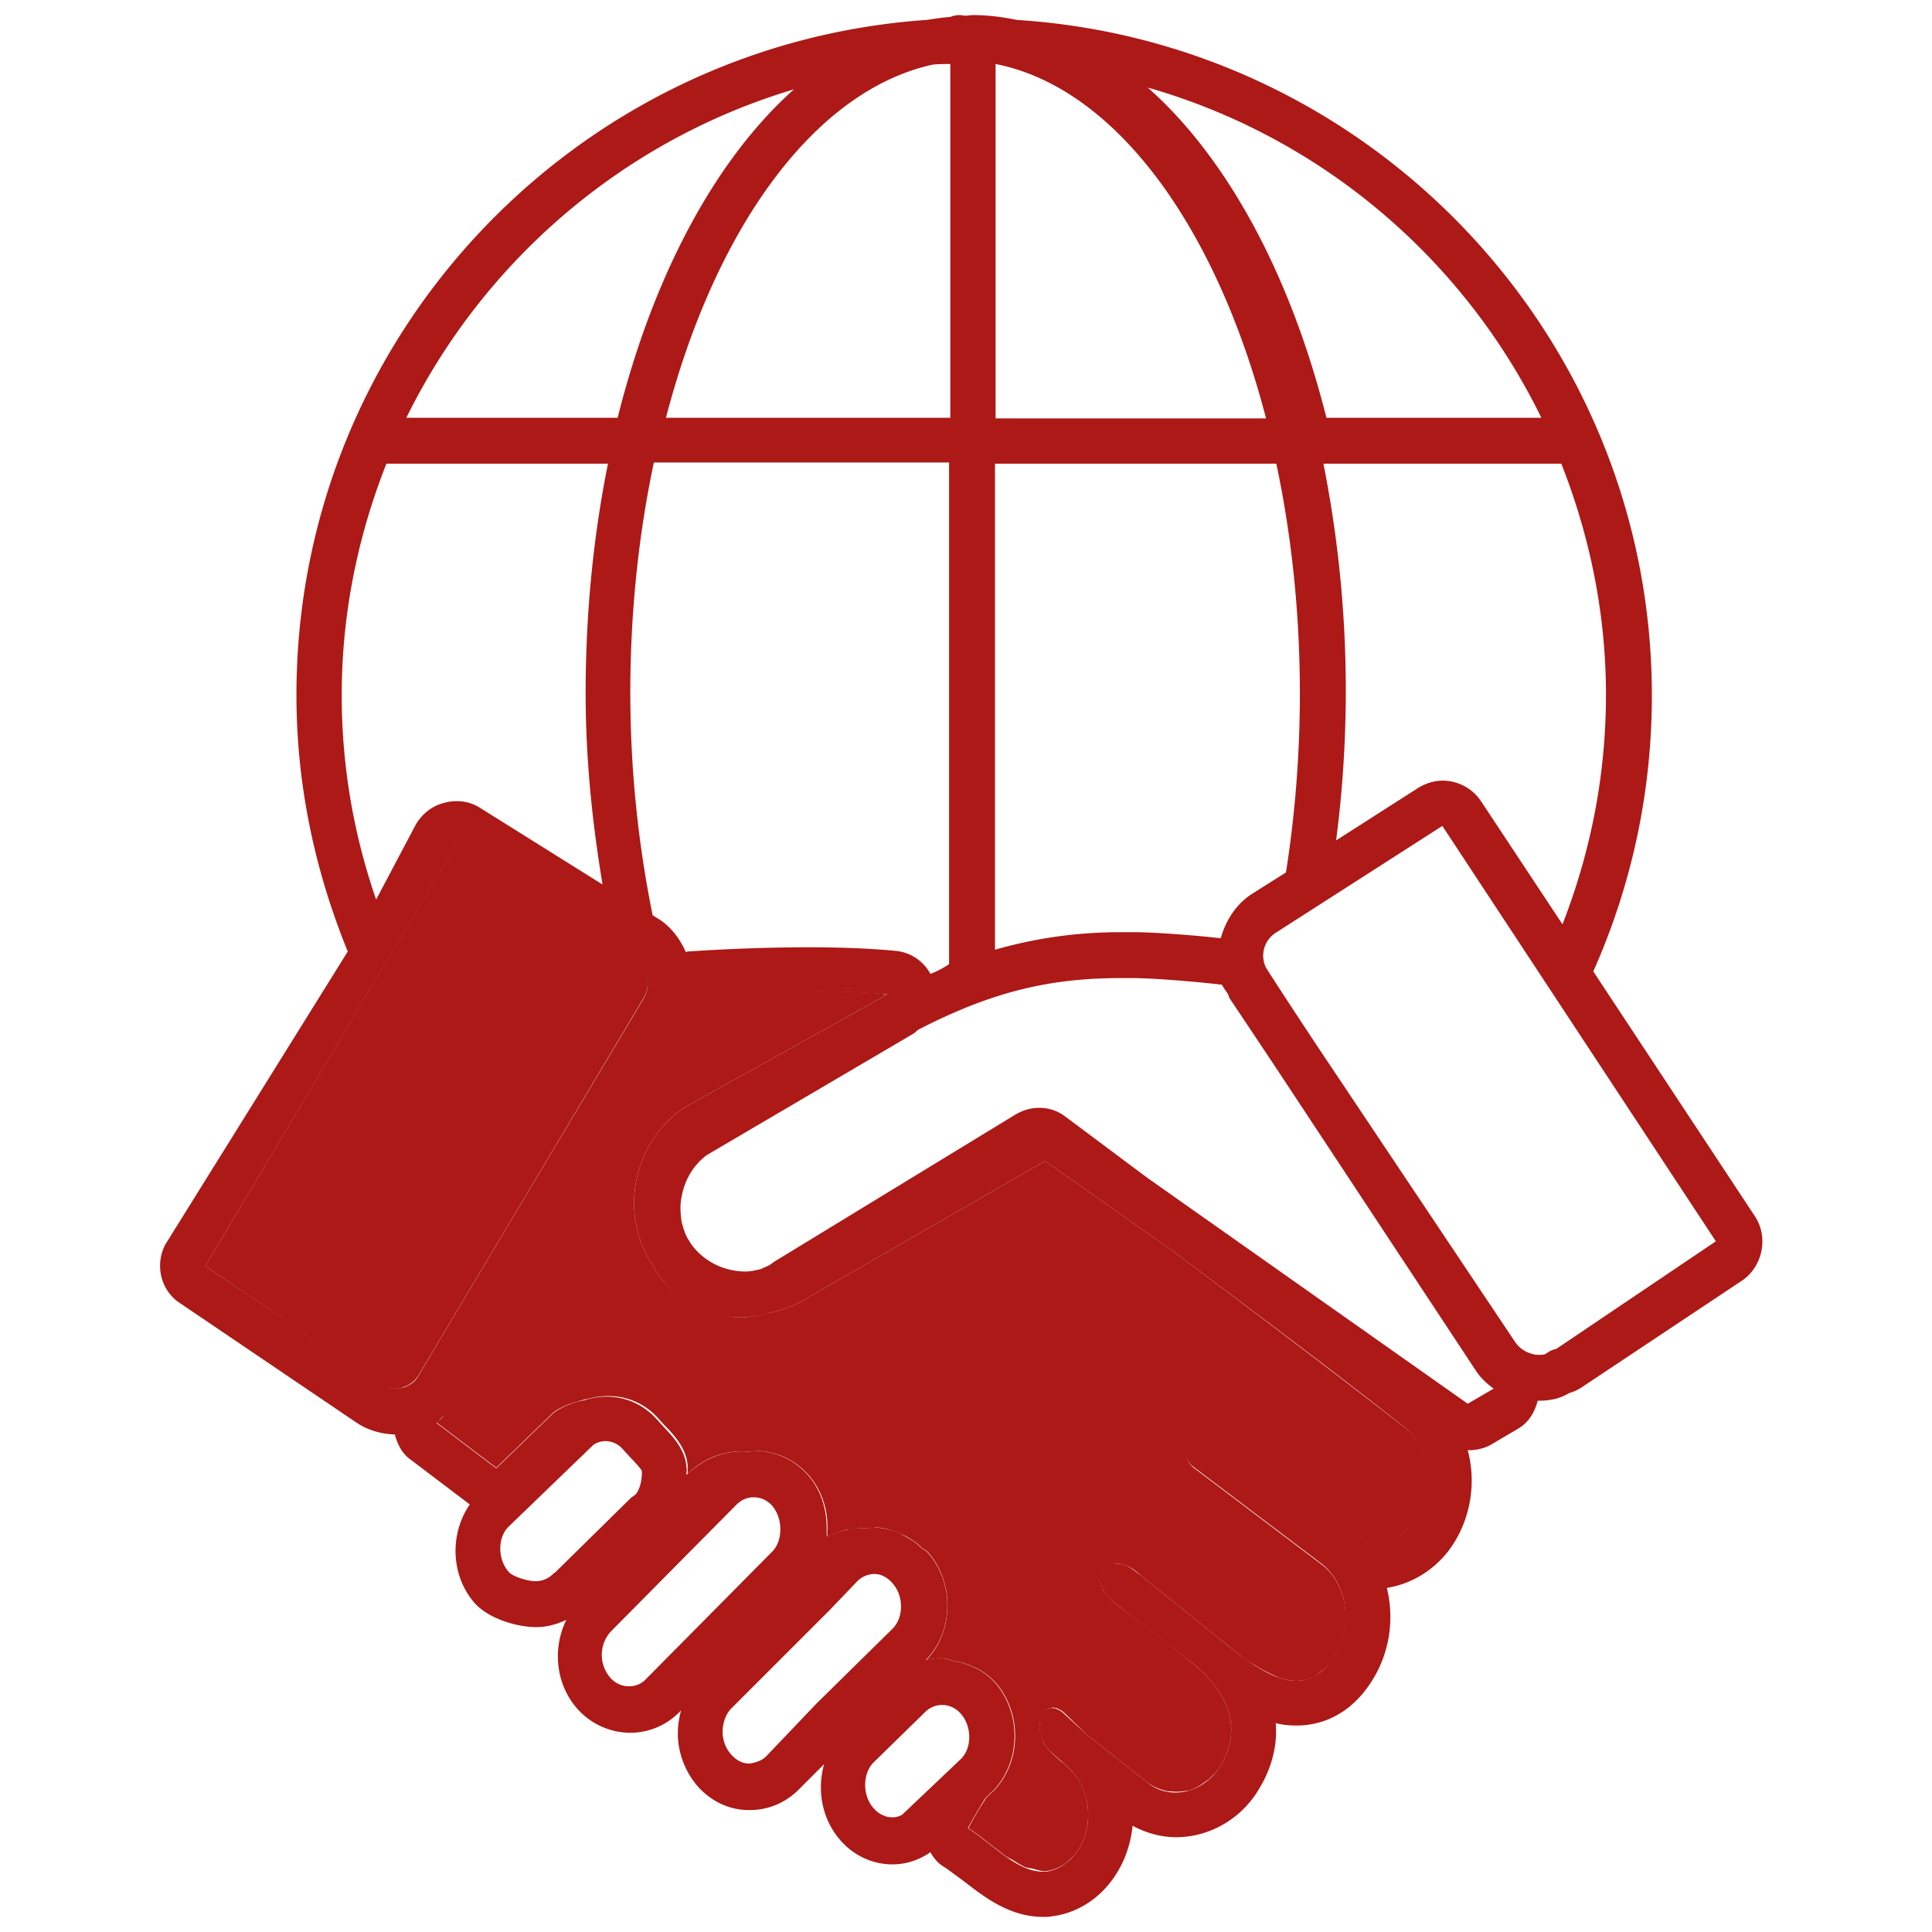 <svg xmlns="http://www.w3.org/2000/svg" viewBox="0 0 32 32"><path d="M29.07 20.15l-2.68-4.06c.64-1.44.97-2.98.97-4.57C27.36 5.57 22.7.7 16.84.33c-.24-.05-.48-.08-.73-.08-.04 0-.07.01-.11.01-.04 0-.07-.01-.11-.01-.05 0-.1.01-.15.03-.13.01-.26.03-.39.05C9.52.73 4.91 5.59 4.91 11.51c0 1.48.3 2.9.85 4.25l-3.02 4.85c-.18.34-.08.77.25.98l2.91 1.97c.19.13.41.19.64.2.04.15.11.3.24.4l.99.75s.01 0 .01.01c-.33.48-.32 1.17.08 1.63.25.28.74.4 1.01.4h.02c.17 0 .34-.05.49-.12-.23.47-.18 1.06.18 1.47.22.25.53.39.85.4h.03c.31 0 .61-.13.82-.35l.02-.02c-.04.15-.06.31-.05.47.02.29.14.57.32.78.22.25.52.4.85.4h.02c.32 0 .61-.13.83-.36l.4-.4c-.12.42-.04.9.26 1.25.23.27.55.41.87.41.21 0 .41-.06.6-.18.01-.01.02-.02.03-.02.06.1.13.19.24.25.09.06.19.14.29.21.35.27.77.61 1.34.61.05 0 .1 0 .14-.01.43-.05.83-.31 1.08-.72.15-.24.23-.51.26-.78.22.12.47.19.72.19.56 0 1.09-.31 1.38-.81.21-.35.3-.72.27-1.08.11.03.23.04.35.04.3 0 .87-.1 1.28-.8.27-.46.33-1 .21-1.48.46-.07.89-.36 1.14-.79.27-.46.33-1.01.2-1.49h.02c.13 0 .26-.03.38-.1l.44-.26c.17-.1.27-.27.32-.46h.03c.09 0 .17-.01.26-.03.08-.02.15-.05.22-.09l.02-.01a.67.67 0 00.21-.1l2.66-1.77c.33-.24.42-.71.2-1.05zm-3.19-4.84l-1.35-2.04a.767.767 0 00-.63-.34c-.14 0-.28.04-.41.12l-1.36.87a19.238 19.238 0 00-.21-6.24h3.94c.47 1.19.74 2.48.74 3.83 0 1.32-.25 2.59-.72 3.8zm-5.15-.5c-.26.17-.43.44-.51.73-.36-.04-.94-.09-1.38-.1h-.27c-.75 0-1.42.1-2.09.29V7.68h4.66c.25 1.18.39 2.46.39 3.81 0 1.01-.08 2-.23 2.96l-.57.36zm-5.32 1.32a.73.73 0 00-.57-.38c-.41-.04-.9-.06-1.43-.06-.59 0-1.27.02-2.02.07-.01 0-.02.01-.03.01-.09-.2-.22-.39-.42-.53l-.13-.08c-.24-1.18-.37-2.42-.37-3.69 0-1.34.14-2.63.39-3.81h4.89v8.31c-.09.06-.2.12-.31.16zm.04-15.06c.1-.01.19-.01.29-.01v5.86h-4.71c.82-3.15 2.46-5.42 4.42-5.85zm1.04-.01c1.98.39 3.65 2.68 4.48 5.87h-4.48V1.06zm9.04 5.86h-3.56c-.61-2.42-1.67-4.33-2.96-5.47 2.87.82 5.23 2.83 6.52 5.47zM13.15 1.48c-1.3 1.16-2.33 3.08-2.92 5.44h-3.5c1.28-2.6 3.6-4.6 6.42-5.44zM5.66 11.51c0-1.35.27-2.64.74-3.83h3.67c-.24 1.19-.37 2.46-.37 3.81 0 1.08.11 2.14.28 3.16l-2.03-1.27a.711.711 0 00-.4-.11c-.07 0-.13.01-.2.03-.2.05-.37.19-.47.37l-.65 1.23c-.38-1.1-.57-2.23-.57-3.39zM3.4 20.97l4.14-6.95 2.98 1.87c.21.14.27.43.14.65 0 0-3.73 6.24-3.73 6.25-.08.14-.23.21-.38.21-.08 0-.16-.02-.24-.07L3.4 20.97zm5.77 5.09a.41.41 0 01-.29.13c-.17 0-.4-.09-.45-.15-.19-.21-.19-.57-.01-.75l1.41-1.36a.36.36 0 01.2-.06c.11 0 .22.05.3.15l.11.12c.06.06.17.18.19.22.01.16-.04.32-.1.39-.01.01-.07.05-.08.06l-1.26 1.24c-.01 0-.02.01-.02.01zm1.54 1.74s0 .01 0 0a.38.38 0 01-.3.13c-.11 0-.22-.05-.3-.14a.578.578 0 010-.76l2.09-2.11c.08-.08.18-.12.28-.12h.01c.11 0 .22.05.3.14.18.21.18.58 0 .76l-2.08 2.1zm2.81.42l-.82.86c-.08.09-.21.12-.29.13-.11 0-.21-.05-.3-.15a.577.577 0 01-.14-.33c-.01-.16.04-.32.13-.42l1.64-1.64.45-.47a.41.41 0 01.29-.13c.11 0 .21.05.3.15.19.21.19.56.01.75l-1.27 1.25zm.95 1.73c-.19-.21-.18-.57-.01-.75l.86-.84c.08-.08.18-.12.28-.12h.01c.11 0 .22.05.3.14.19.21.19.57.01.75l-.98.93c-.15.08-.34.04-.47-.11zm9-4.83c-.16.28-.45.45-.75.45-.16 0-.33-.05-.48-.17l-2.14-1.61a.283.283 0 00-.41.07c-.09.14-.06.33.07.43l2.13 1.61c.42.33.52 1 .23 1.5-.19.32-.41.44-.65.44-.4 0-.84-.35-1.19-.63l-1.39-1.12c-.09-.07-.19-.15-.3-.18-.03-.01-.07-.01-.1-.01-.22 0-.34.22-.21.45.06.1.15.18.25.25.4.31.8.63 1.21.94.53.41.88 1.03.48 1.7-.16.27-.45.45-.75.45-.16 0-.33-.05-.47-.17l-1-.79-.36-.33c-.08-.08-.16-.11-.22-.11-.23 0-.28.43-.07.67.14.15.31.26.44.42.28.34.31.87.08 1.24-.12.2-.32.35-.54.38h-.06c-.44 0-.85-.48-1.24-.72.11-.2.21-.37.3-.51l.13-.12c.45-.48.46-1.28.02-1.78-.18-.2-.42-.31-.68-.36h-.01c-.05-.01-.1-.04-.16-.04-.1-.01-.2 0-.3.03l.01-.01c.46-.48.47-1.28.02-1.78-.04-.04-.09-.06-.13-.1a.642.642 0 00-.13-.1c-.18-.12-.38-.2-.61-.21-.03 0-.06.02-.09.02s-.06-.01-.09-.01h-.02c-.21 0-.41.05-.59.14v-.01c0-.01-.01-.02-.01-.03.02-.35-.07-.71-.31-.98-.22-.25-.53-.39-.85-.4-.04 0-.07.02-.11.02-.03 0-.07-.01-.1-.01h-.03c-.34 0-.66.14-.92.39 0-.04.01-.09 0-.13-.02-.3-.24-.52-.4-.69l-.08-.09c-.31-.35-.76-.47-1.2-.33-.17.03-.34.09-.49.19-.01.01-.03.02-.04.03l-.94.91-.99-.75c.04-.03.07-.08.11-.11a.8.8 0 00.13-.13c.03-.04.08-.06.11-.11l3.73-6.25c.06-.1.1-.22.12-.33.02-.05.04-.1.05-.15.72-.05 1.37-.07 1.94-.07.48 0 .91.02 1.28.05l-3.34 1.86c-.02.01-.04.03-.06.04-.83.58-1.05 1.77-.48 2.6 0 .01.01.01.01.02s.01.01.01.02.01.01.01.02c.33.51.87.79 1.41.79.17 0 .33-.03.5-.08.23-.05.46-.13.66-.27l3.89-2.24 2.06 1.45c1.3.97 2.6 1.94 3.87 2.94.42.34.52 1.01.23 1.5zm.84-1.87l-5.29-3.73c-.19-.14-.39-.29-.59-.44l-.79-.59a.7.7 0 00-.44-.14c-.13 0-.26.04-.38.11l-4 2.44c-.01.01-.03.02-.04.03-.05.04-.12.06-.18.09-.08.02-.17.04-.25.04-.36 0-.71-.17-.92-.48 0-.01-.01-.01-.01-.02-.07-.1-.1-.21-.13-.32-.02-.14-.03-.28 0-.42.05-.28.2-.53.42-.69l3.42-2.01c.03-.02.05-.04.07-.06 1.18-.61 2.14-.86 3.36-.86h.25c.44.01 1.09.07 1.43.11 0 .01.04.07.09.14.02.03.02.06.04.09l.8 1.2 3.28 4.97c.08.12.18.21.29.29l-.43.25zm1.47-.91c-.04.01-.07.02-.11.04l-.08.05c-.03.01-.07.01-.1.01s-.06 0-.09-.01a.487.487 0 01-.31-.21L21.8 17.3c-.41-.62-.71-1.08-.83-1.27a.45.45 0 01.16-.58l2.76-1.77 4.53 6.88-2.64 1.78z" fill="#ac1917"/><path d="M10.66 16.53c.1-.17.09-.37-.01-.52-.03-.05-.08-.09-.13-.13l-2.98-1.87-4.14 6.96 2.91 1.97c.07.04.14.06.21.06h.06c.05 0 .09-.02.14-.04.02-.01.04-.01.06-.03a.43.43 0 00.15-.15c.01-.01 3.73-6.25 3.73-6.25zm8.71 4.15l-2.06-1.45-3.89 2.24c-.2.14-.43.22-.66.27-.02.01-.03 0-.05.01-.15.04-.3.07-.44.07-.12 0-.25-.02-.37-.05l-.11-.03c-.08-.03-.17-.06-.25-.1l-.12-.06c-.08-.05-.15-.1-.22-.16-.03-.03-.06-.05-.09-.08-.1-.09-.18-.19-.26-.31 0-.01-.01-.01-.01-.02s-.01-.01-.01-.02-.01-.01-.01-.02c-.57-.83-.35-2.02.48-2.6.02-.01.04-.03.06-.04l3.34-1.86c-.03 0-.06 0-.09-.01-.22-.02-.46-.03-.72-.04-.17 0-.34-.01-.52-.01s-.38.01-.58.01c-.11 0-.21 0-.32.01-.32.01-.65.03-1 .05-.01.05-.04.1-.05.15-.02.11-.06.23-.12.33l-3.73 6.25c-.03.05-.07.07-.11.11 0 .01-.01.01-.01.01-.07.08-.13.17-.22.23l.99.75.94-.91c.01-.01.03-.02.04-.03.11-.07.23-.12.35-.15.06-.02.12-.04.19-.05.43-.12.87-.01 1.17.33l.08.09c.16.16.38.39.4.69v.13c.25-.24.56-.37.89-.37h.05c.03 0 .07.01.1.01.04 0 .07-.02.11-.02.32.01.63.15.85.4.24.27.34.63.31.98 0 .01.01.02.01.03v.01c.09-.05.19-.08.29-.11.03-.01.07-.01.1-.01.06-.01.13-.02.2-.02h.02c.03 0 .06.01.09.01s.06-.02.09-.02c.15 0 .29.05.42.11.07.02.13.06.19.1.05.03.09.06.13.1.04.04.09.06.13.1.44.5.43 1.3-.02 1.78l-.01.01c.1-.03.2-.04.3-.03.06 0 .1.03.16.04h.01c.26.05.5.16.68.36.44.5.43 1.3-.02 1.78l-.13.12c-.02.03-.03.05-.05.08-.08.12-.16.26-.25.43.11.07.23.16.34.25.09.07.18.14.26.2.04.03.08.05.12.07.07.04.14.09.21.12.04.02.09.02.13.03.08.02.16.05.23.04.11-.01.22-.06.31-.12.09-.07.17-.15.23-.25.23-.37.2-.91-.08-1.24-.07-.08-.14-.15-.22-.21-.08-.07-.15-.13-.22-.21a.435.435 0 01-.1-.19c0-.01-.01-.03-.01-.04-.02-.07-.02-.13-.02-.19 0-.01 0-.02.01-.02.01-.05.03-.1.05-.14.01-.01.01-.02.02-.03.03-.04.07-.06.12-.06l.01-.01c.02 0 .04.01.05.01.01 0 .02 0 .04.01.04.02.08.04.13.09l.35.34 1 .79c.09.07.19.11.3.14.03.01.06.01.08.01.09.01.18.01.27-.01h.03c.1-.03.19-.08.27-.14.02-.01.04-.03.06-.04.08-.07.16-.15.21-.24.4-.67.05-1.29-.48-1.7-.4-.31-.8-.63-1.21-.94a.99.99 0 01-.25-.25.407.407 0 01-.05-.18c0-.02.01-.03.01-.05.01-.04.01-.07.03-.1.01-.02.02-.03.04-.04a.18.18 0 01.07-.05c.02-.01.04-.01.06-.02.02 0 .03-.01.05-.01.03 0 .06 0 .1.01.06.02.11.04.16.07.05.03.1.07.14.11l1.39 1.12c.08.06.16.13.24.19.03.02.05.04.08.06.06.05.13.09.2.13.03.02.06.04.1.06.07.04.14.07.2.1.03.01.06.03.09.04.09.03.19.05.28.05.07 0 .14-.01.21-.03.02-.01.04-.02.05-.02.05-.02.1-.06.15-.1.02-.02.04-.03.06-.05.06-.06.13-.14.18-.23.22-.37.22-.84.03-1.19a.913.913 0 00-.25-.3l-2.13-1.61a.325.325 0 01-.07-.43c.04-.06.1-.1.17-.11.01 0 .02-.01.04-.01.01 0 .02-.01.03-.01.06 0 .12.02.17.06l2.14 1.61c.1.08.2.12.3.14.03.01.06.01.09.01.09.01.18.01.27-.01.01 0 .02 0 .03-.01.1-.03.19-.07.27-.14.02-.01.04-.03.06-.04.08-.07.16-.15.21-.24.29-.49.19-1.17-.23-1.5-1.29-1-2.58-1.98-3.88-2.95z" fill="#ac1917"/></svg>
